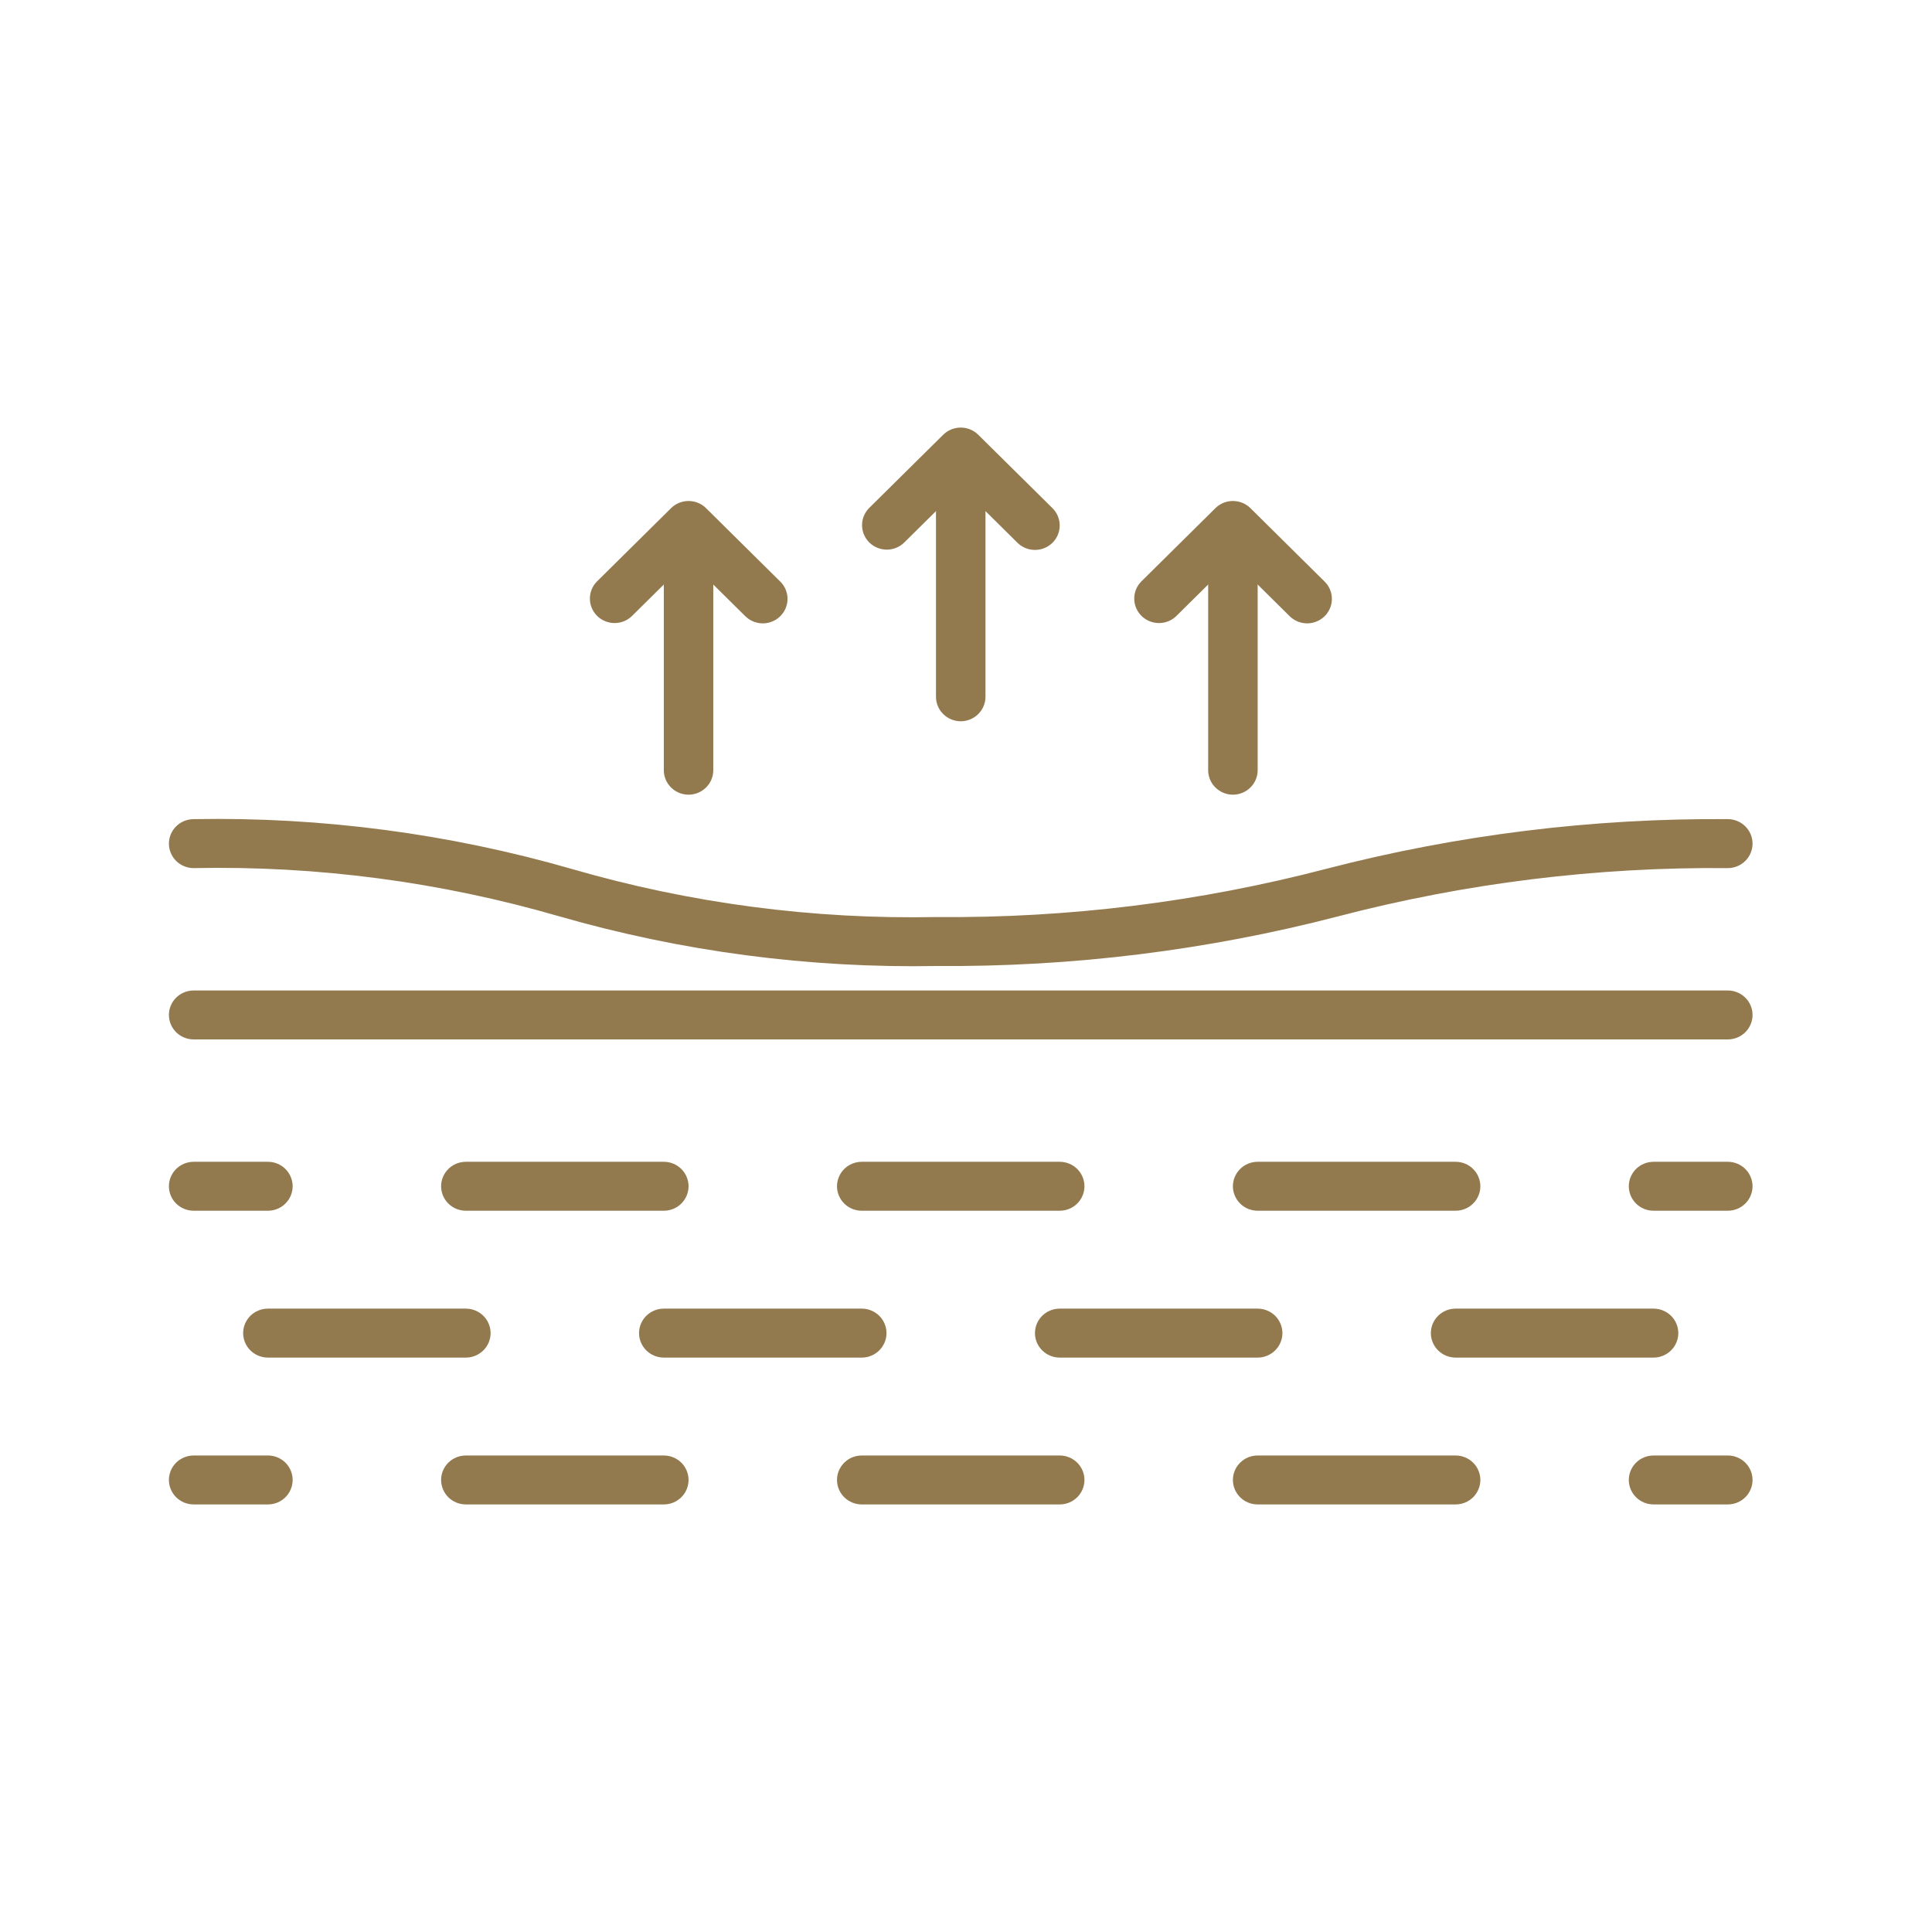 <svg width="61" height="61" viewBox="0 0 61 61" fill="none" xmlns="http://www.w3.org/2000/svg">
<path d="M29.577 30.5C25.542 30.574 21.519 30.044 17.644 28.928C13.902 27.843 10.014 27.33 6.115 27.409C5.908 27.409 5.709 27.328 5.562 27.183C5.416 27.038 5.333 26.841 5.333 26.636C5.333 26.431 5.416 26.235 5.562 26.09C5.709 25.945 5.908 25.863 6.115 25.863C10.149 25.789 14.172 26.319 18.047 27.434C21.789 28.521 25.678 29.033 29.577 28.954C33.73 28.992 37.87 28.479 41.885 27.429C46.019 26.357 50.279 25.83 54.552 25.863C54.759 25.863 54.958 25.945 55.105 26.09C55.251 26.235 55.334 26.431 55.334 26.636C55.334 26.841 55.251 27.038 55.105 27.183C54.958 27.328 54.759 27.409 54.552 27.409C50.399 27.371 46.26 27.884 42.244 28.934C38.11 30.007 33.851 30.533 29.577 30.5ZM20.959 38.227H14.709C14.501 38.227 14.303 38.146 14.156 38.001C14.01 37.856 13.927 37.659 13.927 37.455C13.927 37.25 14.01 37.053 14.156 36.908C14.303 36.763 14.501 36.682 14.709 36.682H20.959C21.166 36.682 21.364 36.763 21.511 36.908C21.657 37.053 21.74 37.25 21.74 37.455C21.74 37.659 21.657 37.856 21.511 38.001C21.364 38.146 21.166 38.227 20.959 38.227ZM14.709 42.864H8.459C8.251 42.864 8.053 42.782 7.906 42.637C7.76 42.492 7.677 42.296 7.677 42.091C7.677 41.886 7.76 41.689 7.906 41.544C8.053 41.4 8.251 41.318 8.459 41.318H14.709C14.916 41.318 15.114 41.4 15.261 41.544C15.407 41.689 15.49 41.886 15.49 42.091C15.49 42.296 15.407 42.492 15.261 42.637C15.114 42.782 14.916 42.864 14.709 42.864ZM27.209 42.864H20.959C20.751 42.864 20.553 42.782 20.406 42.637C20.26 42.492 20.177 42.296 20.177 42.091C20.177 41.886 20.26 41.689 20.406 41.544C20.553 41.4 20.751 41.318 20.959 41.318H27.209C27.416 41.318 27.614 41.4 27.761 41.544C27.907 41.689 27.99 41.886 27.99 42.091C27.99 42.296 27.907 42.492 27.761 42.637C27.614 42.782 27.416 42.864 27.209 42.864ZM39.709 42.864H33.459C33.251 42.864 33.053 42.782 32.906 42.637C32.76 42.492 32.677 42.296 32.677 42.091C32.677 41.886 32.76 41.689 32.906 41.544C33.053 41.4 33.251 41.318 33.459 41.318H39.709C39.916 41.318 40.114 41.4 40.261 41.544C40.407 41.689 40.49 41.886 40.49 42.091C40.49 42.296 40.407 42.492 40.261 42.637C40.114 42.782 39.916 42.864 39.709 42.864ZM52.209 42.864H45.959C45.751 42.864 45.553 42.782 45.406 42.637C45.26 42.492 45.177 42.296 45.177 42.091C45.177 41.886 45.26 41.689 45.406 41.544C45.553 41.4 45.751 41.318 45.959 41.318H52.209C52.416 41.318 52.614 41.4 52.761 41.544C52.907 41.689 52.99 41.886 52.99 42.091C52.99 42.296 52.907 42.492 52.761 42.637C52.614 42.782 52.416 42.864 52.209 42.864ZM8.459 38.227H6.115C5.908 38.227 5.709 38.146 5.562 38.001C5.416 37.856 5.333 37.659 5.333 37.455C5.333 37.25 5.416 37.053 5.562 36.908C5.709 36.763 5.908 36.682 6.115 36.682H8.459C8.666 36.682 8.864 36.763 9.011 36.908C9.157 37.053 9.24 37.25 9.24 37.455C9.24 37.659 9.157 37.856 9.011 38.001C8.864 38.146 8.666 38.227 8.459 38.227ZM45.959 38.227H39.709C39.501 38.227 39.303 38.146 39.156 38.001C39.01 37.856 38.927 37.659 38.927 37.455C38.927 37.25 39.01 37.053 39.156 36.908C39.303 36.763 39.501 36.682 39.709 36.682H45.959C46.166 36.682 46.364 36.763 46.511 36.908C46.657 37.053 46.74 37.25 46.74 37.455C46.74 37.659 46.657 37.856 46.511 38.001C46.364 38.146 46.166 38.227 45.959 38.227ZM33.459 38.227H27.209C27.001 38.227 26.803 38.146 26.656 38.001C26.51 37.856 26.427 37.659 26.427 37.455C26.427 37.25 26.51 37.053 26.656 36.908C26.803 36.763 27.001 36.682 27.209 36.682H33.459C33.666 36.682 33.864 36.763 34.011 36.908C34.157 37.053 34.24 37.25 34.24 37.455C34.24 37.659 34.157 37.856 34.011 38.001C33.864 38.146 33.666 38.227 33.459 38.227ZM54.552 38.227H52.209C52.001 38.227 51.803 38.146 51.656 38.001C51.51 37.856 51.427 37.659 51.427 37.455C51.427 37.25 51.51 37.053 51.656 36.908C51.803 36.763 52.001 36.682 52.209 36.682H54.552C54.759 36.682 54.958 36.763 55.105 36.908C55.251 37.053 55.334 37.25 55.334 37.455C55.334 37.659 55.251 37.856 55.105 38.001C54.958 38.146 54.759 38.227 54.552 38.227ZM33.459 47.5H27.209C27.001 47.5 26.803 47.419 26.656 47.274C26.51 47.129 26.427 46.932 26.427 46.727C26.427 46.522 26.51 46.326 26.656 46.181C26.803 46.036 27.001 45.955 27.209 45.955H33.459C33.666 45.955 33.864 46.036 34.011 46.181C34.157 46.326 34.24 46.522 34.24 46.727C34.24 46.932 34.157 47.129 34.011 47.274C33.864 47.419 33.666 47.5 33.459 47.5ZM20.959 47.5H14.709C14.501 47.5 14.303 47.419 14.156 47.274C14.01 47.129 13.927 46.932 13.927 46.727C13.927 46.522 14.01 46.326 14.156 46.181C14.303 46.036 14.501 45.955 14.709 45.955H20.959C21.166 45.955 21.364 46.036 21.511 46.181C21.657 46.326 21.74 46.522 21.74 46.727C21.74 46.932 21.657 47.129 21.511 47.274C21.364 47.419 21.166 47.5 20.959 47.5ZM8.459 47.5H6.115C5.908 47.5 5.709 47.419 5.562 47.274C5.416 47.129 5.333 46.932 5.333 46.727C5.333 46.522 5.416 46.326 5.562 46.181C5.709 46.036 5.908 45.955 6.115 45.955H8.459C8.666 45.955 8.864 46.036 9.011 46.181C9.157 46.326 9.24 46.522 9.24 46.727C9.24 46.932 9.157 47.129 9.011 47.274C8.864 47.419 8.666 47.5 8.459 47.5ZM45.959 47.5H39.709C39.501 47.5 39.303 47.419 39.156 47.274C39.01 47.129 38.927 46.932 38.927 46.727C38.927 46.522 39.01 46.326 39.156 46.181C39.303 46.036 39.501 45.955 39.709 45.955H45.959C46.166 45.955 46.364 46.036 46.511 46.181C46.657 46.326 46.74 46.522 46.74 46.727C46.74 46.932 46.657 47.129 46.511 47.274C46.364 47.419 46.166 47.5 45.959 47.5ZM54.552 47.5H52.209C52.001 47.5 51.803 47.419 51.656 47.274C51.51 47.129 51.427 46.932 51.427 46.727C51.427 46.522 51.51 46.326 51.656 46.181C51.803 46.036 52.001 45.955 52.209 45.955H54.552C54.759 45.955 54.958 46.036 55.105 46.181C55.251 46.326 55.334 46.522 55.334 46.727C55.334 46.932 55.251 47.129 55.105 47.274C54.958 47.419 54.759 47.5 54.552 47.5ZM54.552 32.818H6.115C5.908 32.818 5.709 32.737 5.562 32.592C5.416 32.447 5.333 32.25 5.333 32.045C5.333 31.84 5.416 31.644 5.562 31.499C5.709 31.354 5.908 31.273 6.115 31.273H54.552C54.759 31.273 54.958 31.354 55.105 31.499C55.251 31.644 55.334 31.84 55.334 32.045C55.334 32.25 55.251 32.447 55.105 32.592C54.958 32.737 54.759 32.818 54.552 32.818ZM32.677 17.363C32.47 17.363 32.271 17.282 32.125 17.137L30.334 15.365L28.542 17.137C28.395 17.278 28.197 17.356 27.993 17.354C27.788 17.352 27.592 17.271 27.447 17.128C27.302 16.984 27.22 16.791 27.218 16.588C27.216 16.385 27.295 16.19 27.437 16.044L29.781 13.726C29.928 13.581 30.126 13.5 30.334 13.5C30.541 13.5 30.739 13.581 30.886 13.726L33.23 16.044C33.339 16.152 33.413 16.29 33.443 16.44C33.474 16.59 33.458 16.745 33.399 16.886C33.34 17.028 33.24 17.148 33.111 17.233C32.983 17.318 32.832 17.363 32.677 17.363Z" fill="#927A4E"/>
<path d="M30.334 22.773C30.126 22.773 29.928 22.691 29.781 22.546C29.635 22.401 29.552 22.205 29.552 22V15.045C29.552 14.84 29.635 14.644 29.781 14.499C29.928 14.354 30.126 14.273 30.334 14.273C30.541 14.273 30.739 14.354 30.886 14.499C31.032 14.644 31.115 14.84 31.115 15.045V22C31.115 22.205 31.032 22.401 30.886 22.546C30.739 22.691 30.541 22.773 30.334 22.773ZM41.271 19.682C41.064 19.681 40.865 19.6 40.719 19.455L38.927 17.683L37.136 19.455C36.989 19.596 36.791 19.674 36.586 19.672C36.382 19.67 36.185 19.589 36.041 19.446C35.896 19.302 35.814 19.109 35.812 18.906C35.81 18.703 35.889 18.508 36.031 18.363L38.375 16.044C38.521 15.899 38.72 15.818 38.927 15.818C39.134 15.818 39.333 15.899 39.48 16.044L41.823 18.363C41.933 18.471 42.007 18.608 42.037 18.758C42.067 18.908 42.052 19.063 41.993 19.204C41.934 19.346 41.833 19.466 41.705 19.551C41.577 19.636 41.425 19.681 41.271 19.682Z" fill="#927A4E"/>
<path d="M38.927 25.091C38.72 25.091 38.522 25.009 38.375 24.864C38.228 24.72 38.146 24.523 38.146 24.318V17.363C38.146 17.159 38.228 16.962 38.375 16.817C38.522 16.672 38.72 16.591 38.927 16.591C39.135 16.591 39.333 16.672 39.48 16.817C39.626 16.962 39.709 17.159 39.709 17.363V24.318C39.709 24.523 39.626 24.72 39.48 24.864C39.333 25.009 39.135 25.091 38.927 25.091ZM24.084 19.682C23.877 19.682 23.678 19.6 23.531 19.455L21.74 17.683L19.948 19.455C19.801 19.596 19.604 19.674 19.399 19.672C19.194 19.67 18.998 19.589 18.853 19.446C18.709 19.302 18.626 19.109 18.625 18.906C18.623 18.703 18.701 18.508 18.844 18.363L21.188 16.044C21.334 15.899 21.533 15.818 21.74 15.818C21.947 15.818 22.146 15.899 22.292 16.044L24.636 18.363C24.745 18.471 24.82 18.608 24.85 18.758C24.88 18.908 24.864 19.063 24.805 19.205C24.746 19.346 24.646 19.466 24.518 19.551C24.389 19.636 24.238 19.682 24.084 19.682Z" fill="#927A4E"/>
<path d="M21.74 25.091C21.532 25.091 21.334 25.009 21.187 24.864C21.041 24.719 20.959 24.523 20.959 24.318V17.363C20.959 17.158 21.041 16.962 21.187 16.817C21.334 16.672 21.532 16.591 21.74 16.591C21.947 16.591 22.146 16.672 22.292 16.817C22.439 16.962 22.521 17.158 22.521 17.363V24.318C22.521 24.523 22.439 24.719 22.292 24.864C22.146 25.009 21.947 25.091 21.74 25.091Z" fill="#927A4E"/>
</svg>
